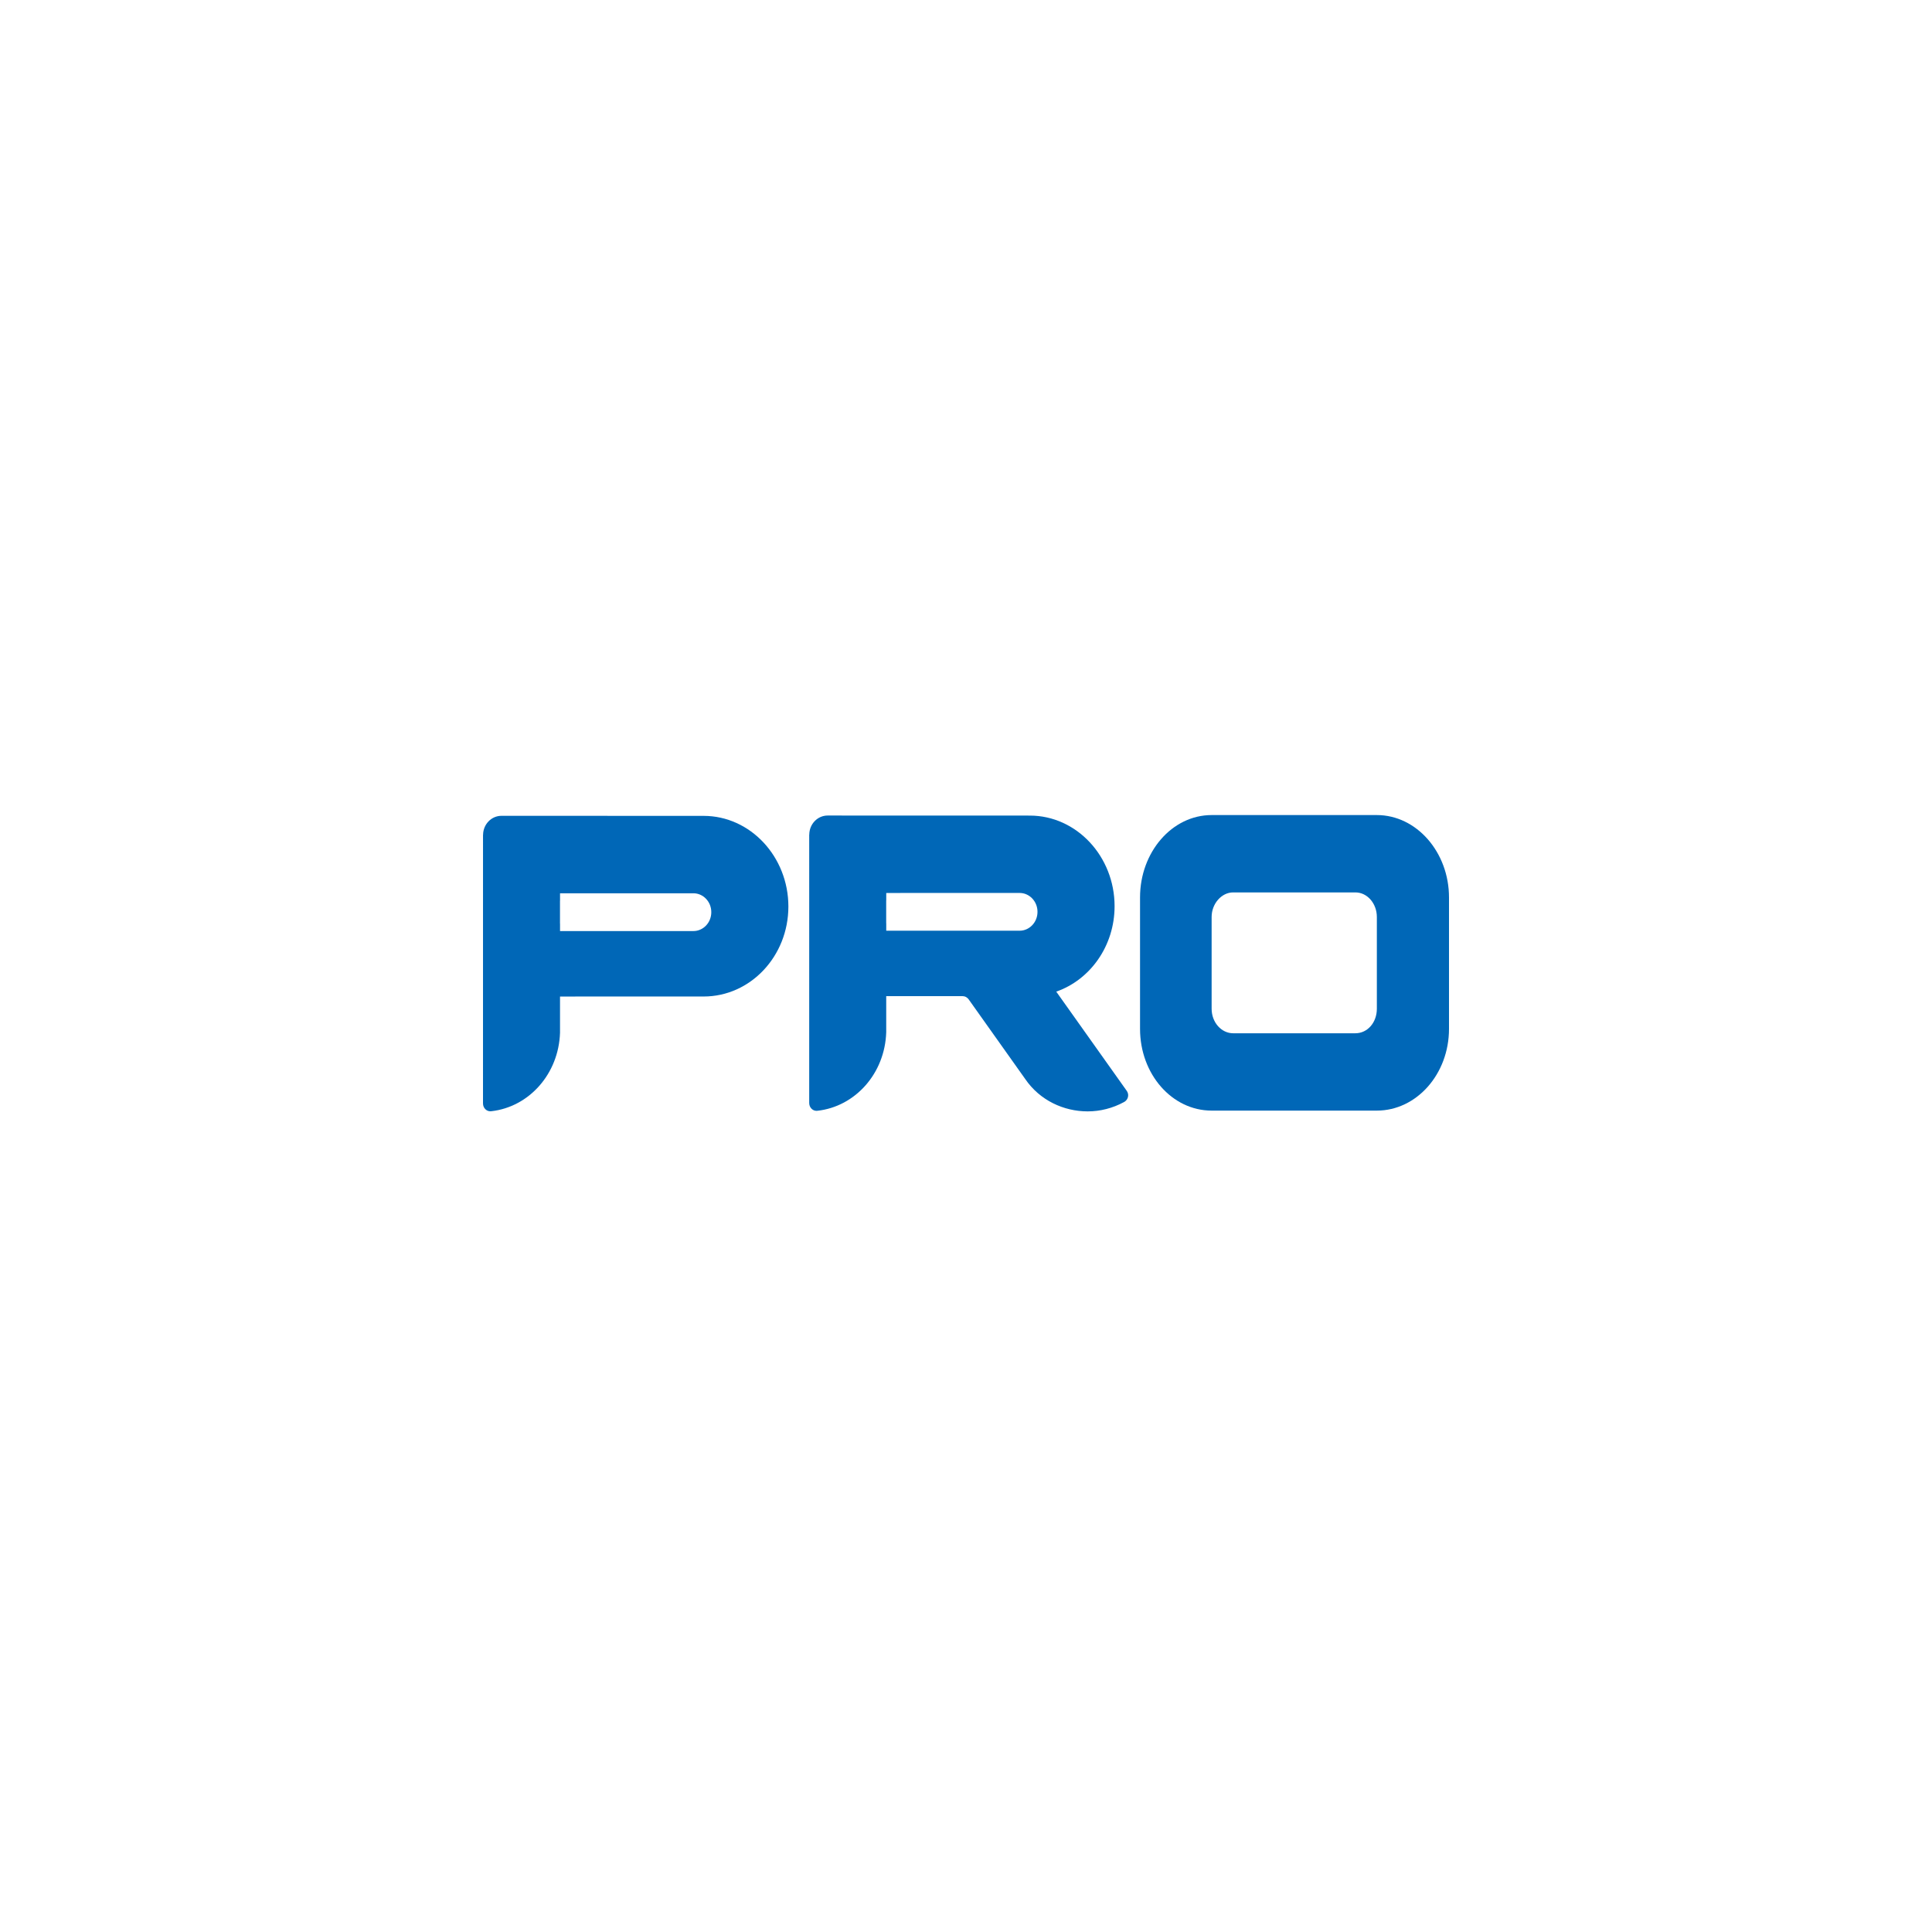 <?xml version="1.0" encoding="UTF-8"?>
<svg width="320px" height="320px" viewBox="0 0 320 320" version="1.1" xmlns="http://www.w3.org/2000/svg" xmlns:xlink="http://www.w3.org/1999/xlink">
    <title>pro</title>
    <g id="pro" stroke="none" stroke-width="1" fill="none" fill-rule="evenodd">
        <g id="pro-logo" transform="translate(80, 135)" fill="#0067B7" fill-rule="nonzero">
            <path d="M148.05,32.079 C148.05,34.37 146.499,36.141 144.493,36.141 L124.243,36.141 C122.327,36.141 120.684,34.37 120.684,32.079 L120.684,16.873 C120.684,14.686 122.327,12.811 124.243,12.811 L144.493,12.811 C146.499,12.811 148.05,14.686 148.05,16.873 L148.05,32.079 Z M148.05,0 L120.684,0 C114.116,0 108.826,6.145 108.826,13.644 L108.826,35.412 C108.826,42.911 114.116,48.951 120.684,48.951 L148.05,48.951 C154.618,48.951 160,42.911 160,35.412 L160,13.644 C160,6.145 154.618,0 148.05,0 Z" id="Shape"></path>
            <path d="M34.867,19.211 L16.42,19.211 L16.42,19.213 L12.76,19.213 L12.76,17.981 L12.751,17.966 L12.751,14.203 L12.76,14.187 L12.76,12.962 L15.026,12.962 L15.126,12.957 L34.867,12.957 C36.439,12.957 37.813,14.312 37.813,16.085 C37.813,17.856 36.439,19.211 34.867,19.211 Z M36.536,0.134 L3.955,0.125 L3.937,0.125 L3.056,0.125 C1.38,0.125 0.021,1.54 0.012,3.289 L0.003,3.298 L0,47.767 L0.002,47.769 L0.002,47.772 C0.002,48.485 0.544,49.065 1.216,49.065 L1.345,49.05 L1.359,49.056 C7.645,48.356 12.543,42.85 12.757,36.044 L12.757,30.059 L15.23,30.059 L15.322,30.053 L36.536,30.053 C44.296,30.053 50.581,23.382 50.581,15.146 C50.581,6.911 44.296,0.134 36.536,0.134 Z" id="Shape"></path>
            <path d="M88.896,19.154 L70.449,19.154 L70.449,19.156 L66.79,19.156 L66.79,17.924 L66.78,17.909 L66.78,14.148 L66.79,14.132 L66.79,12.907 L69.056,12.907 L69.155,12.902 L88.896,12.902 C90.467,12.902 91.842,14.256 91.842,16.029 C91.842,17.799 90.467,19.154 88.896,19.154 Z M106.646,45.71 L106.59,45.63 L94.948,29.245 C100.559,27.292 104.61,21.696 104.61,15.09 C104.61,6.859 98.325,0.087 90.565,0.087 L57.984,0.078 L57.966,0.077 L57.085,0.077 C55.409,0.077 54.05,1.492 54.042,3.24 L54.031,3.249 L54.03,47.692 L54.031,47.694 L54.031,47.696 C54.031,48.41 54.574,48.989 55.245,48.989 L55.374,48.975 L55.388,48.98 C61.674,48.281 66.572,42.777 66.786,35.977 L66.786,29.994 L69.258,29.994 L69.351,29.989 L79.361,29.989 L79.513,30.002 L79.671,30.021 L79.837,30.064 L79.988,30.128 L80.128,30.223 L80.274,30.337 L80.358,30.425 L80.433,30.515 L89.807,43.715 C92.225,47.26 96.19,49.08 100.154,49.08 C102.219,49.08 104.286,48.562 106.19,47.527 L106.238,47.496 C106.607,47.273 106.859,46.871 106.859,46.406 C106.859,46.152 106.779,45.921 106.651,45.723 L106.646,45.71 Z" id="Shape"></path>
        </g>
    </g>
</svg>